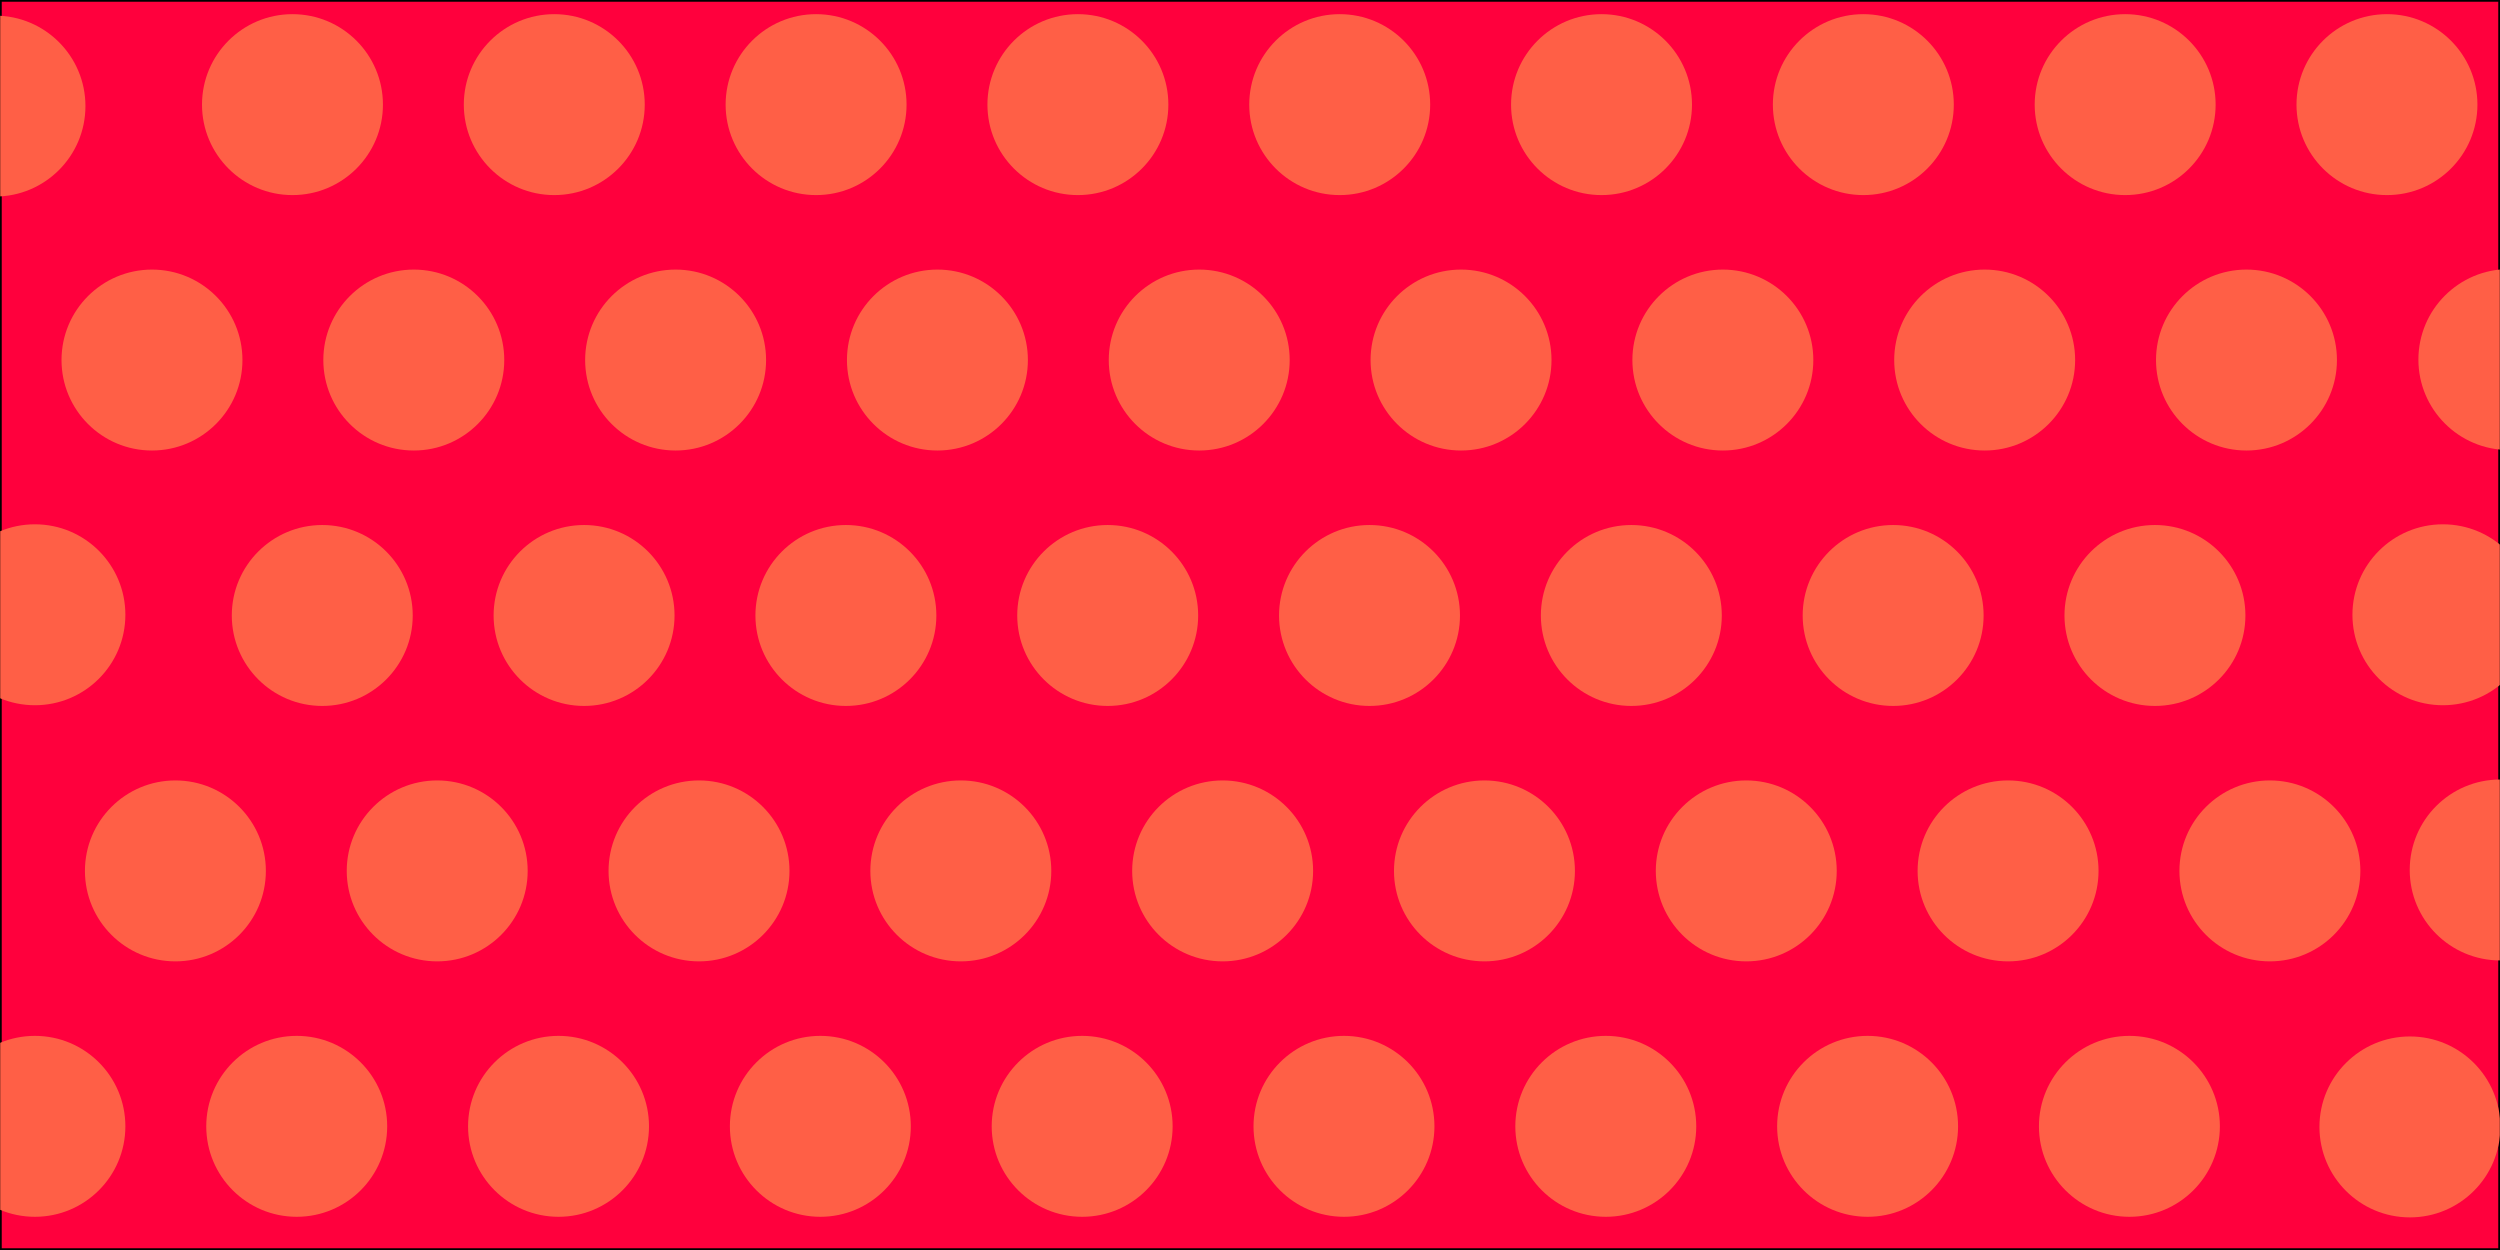 <svg width="1440" height="720" viewBox="0 0 1440 720" fill="none" xmlns="http://www.w3.org/2000/svg">
<rect x="0.5" y="0.5" width="1439" height="719" fill="#FF003D" stroke="black"/>
<mask id="mask0_1_1043" style="mask-type:alpha" maskUnits="userSpaceOnUse" x="0" y="1" width="1440" height="714">
<rect x="0.5" y="1.5" width="1439" height="713" fill="#FF003D" stroke="black"/>
</mask>
<g mask="url(#mask0_1_1043)">
<circle cx="168.463" cy="60.263" r="52.107" fill="#FF5F46"/>
<circle cx="319.263" cy="60.263" r="52.107" fill="#FF5F46"/>
<circle cx="470.068" cy="60.263" r="52.107" fill="#FF5F46"/>
<circle cx="620.869" cy="60.263" r="52.107" fill="#FF5F46"/>
<circle cx="771.674" cy="60.263" r="52.107" fill="#FF5F46"/>
<circle cx="922.478" cy="60.263" r="52.107" fill="#FF5F46"/>
<circle cx="1073.28" cy="60.263" r="52.107" fill="#FF5F46"/>
<circle cx="1224.09" cy="60.263" r="52.107" fill="#FF5F46"/>
<circle cx="1374.89" cy="60.263" r="52.107" fill="#FF5F46"/>
<circle cx="87.541" cy="207.388" r="52.107" fill="#FF5F46"/>
<circle cx="238.345" cy="207.388" r="52.107" fill="#FF5F46"/>
<circle cx="389.15" cy="207.388" r="52.107" fill="#FF5F46"/>
<circle cx="539.955" cy="207.388" r="52.107" fill="#FF5F46"/>
<circle cx="690.756" cy="207.388" r="52.107" fill="#FF5F46"/>
<circle cx="841.56" cy="207.388" r="52.107" fill="#FF5F46"/>
<circle cx="992.365" cy="207.388" r="52.107" fill="#FF5F46"/>
<circle cx="1143.17" cy="207.388" r="52.107" fill="#FF5F46"/>
<circle cx="1293.97" cy="207.388" r="52.107" fill="#FF5F46"/>
<circle cx="185.623" cy="354.515" r="52.107" fill="#FF5F46"/>
<circle cx="336.427" cy="354.515" r="52.107" fill="#FF5F46"/>
<circle cx="487.232" cy="354.515" r="52.107" fill="#FF5F46"/>
<circle cx="638.037" cy="354.515" r="52.107" fill="#FF5F46"/>
<circle cx="788.841" cy="354.515" r="52.107" fill="#FF5F46"/>
<circle cx="939.646" cy="354.515" r="52.107" fill="#FF5F46"/>
<circle cx="1090.45" cy="354.515" r="52.107" fill="#FF5F46"/>
<circle cx="1241.25" cy="354.515" r="52.107" fill="#FF5F46"/>
<circle cx="101.029" cy="501.64" r="52.107" fill="#FF5F46"/>
<circle cx="251.83" cy="501.64" r="52.107" fill="#FF5F46"/>
<circle cx="402.634" cy="501.64" r="52.107" fill="#FF5F46"/>
<circle cx="553.435" cy="501.64" r="52.107" fill="#FF5F46"/>
<circle cx="704.24" cy="501.64" r="52.107" fill="#FF5F46"/>
<circle cx="855.045" cy="501.64" r="52.107" fill="#FF5F46"/>
<circle cx="1005.85" cy="501.64" r="52.107" fill="#FF5F46"/>
<circle cx="1156.65" cy="501.64" r="52.107" fill="#FF5F46"/>
<circle cx="1307.46" cy="501.64" r="52.107" fill="#FF5F46"/>
<circle cx="20.107" cy="648.767" r="52.107" fill="#FF5F46"/>
<circle cx="170.912" cy="648.767" r="52.107" fill="#FF5F46"/>
<circle cx="321.716" cy="648.767" r="52.107" fill="#FF5F46"/>
<circle cx="472.521" cy="648.767" r="52.107" fill="#FF5F46"/>
<circle cx="623.326" cy="648.767" r="52.107" fill="#FF5F46"/>
<circle cx="774.131" cy="648.767" r="52.107" fill="#FF5F46"/>
<circle cx="924.931" cy="648.767" r="52.107" fill="#FF5F46"/>
<circle cx="1075.74" cy="648.767" r="52.107" fill="#FF5F46"/>
<circle cx="1226.54" cy="648.767" r="52.107" fill="#FF5F46"/>
<circle cx="20.107" cy="354.107" r="52.107" fill="#FF5F46"/>
<circle cx="-2.893" cy="61.107" r="52.107" fill="#FF5F46"/>
<circle cx="1388.11" cy="649.107" r="52.107" fill="#FF5F46"/>
<circle cx="1407.11" cy="354.107" r="52.107" fill="#FF5F46"/>
<circle cx="1445.11" cy="207.107" r="52.107" fill="#FF5F46"/>
<circle cx="1440.11" cy="501.107" r="52.107" fill="#FF5F46"/>
</g>
</svg>
